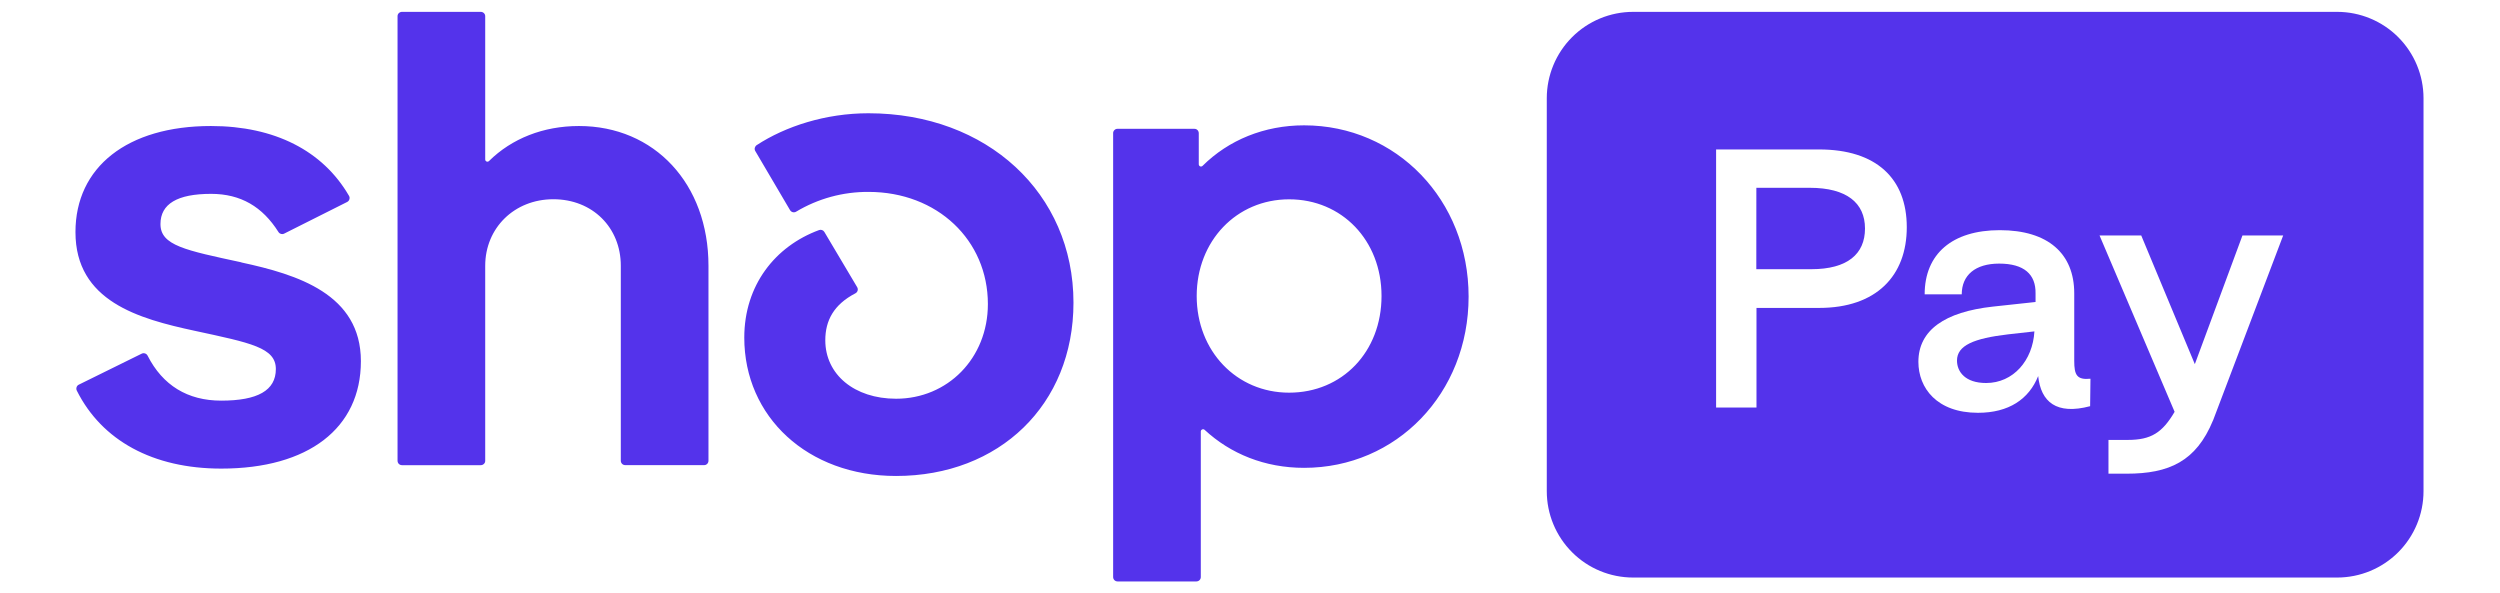 <svg xmlns="http://www.w3.org/2000/svg" fill="none" viewBox="0 0 59 14" height="14" width="59">
<path fill="#5433EB" d="M41.45 4.432H42.71C43.584 4.432 44.014 4.792 44.014 5.393C44.014 5.994 43.6 6.353 42.748 6.353H41.449L41.45 4.432ZM46.872 9.039C46.38 9.039 46.185 8.774 46.185 8.509C46.185 8.149 46.591 7.985 47.388 7.891L48.012 7.821C47.973 8.509 47.512 9.039 46.872 9.039Z"></path>
<path fill="#5433EB" d="M38.542 0.28C38.002 0.28 37.483 0.495 37.101 0.877C36.719 1.259 36.504 1.778 36.504 2.318V11.592C36.504 12.133 36.719 12.651 37.101 13.033C37.483 13.416 38.002 13.63 38.542 13.63H55.156C55.697 13.63 56.215 13.416 56.598 13.033C56.98 12.651 57.195 12.133 57.195 11.592V2.318C57.195 1.778 56.98 1.26 56.598 0.877C56.216 0.495 55.697 0.28 55.157 0.28H38.542ZM41.453 9.617V7.267H42.931C44.282 7.267 45 6.509 45 5.362C45 4.214 44.282 3.527 42.931 3.527H40.5V9.617H41.453ZM46.68 9.742C47.406 9.742 47.882 9.422 48.101 8.875C48.164 9.485 48.531 9.797 49.327 9.586L49.335 8.938C49.014 8.969 48.952 8.852 48.952 8.517V6.923C48.952 5.986 48.335 5.432 47.195 5.432C46.07 5.432 45.422 5.994 45.422 6.947H46.297C46.297 6.494 46.617 6.221 47.18 6.221C47.773 6.221 48.046 6.478 48.039 6.923V7.127L47.031 7.236C45.899 7.361 45.274 7.79 45.274 8.54C45.274 9.157 45.711 9.742 46.68 9.742ZM52.227 9.922C51.829 10.89 51.188 11.179 50.189 11.179H49.76V10.382H50.22C50.767 10.382 51.032 10.21 51.321 9.719L49.549 5.557H50.533L51.798 8.594L52.922 5.557H53.883L52.228 9.922L52.227 9.922Z" clip-rule="evenodd" fill-rule="evenodd"></path>
<path fill="#5433EB" d="M5.697 6.191C4.376 5.906 3.787 5.794 3.787 5.288C3.787 4.812 4.185 4.575 4.982 4.575C5.682 4.575 6.195 4.879 6.572 5.476C6.6 5.522 6.659 5.538 6.707 5.513L8.194 4.766C8.206 4.759 8.218 4.75 8.227 4.739C8.236 4.728 8.242 4.716 8.246 4.702C8.25 4.689 8.251 4.674 8.25 4.66C8.248 4.646 8.243 4.633 8.236 4.621C7.619 3.557 6.48 2.974 4.978 2.974C3.007 2.974 1.781 3.941 1.781 5.477C1.781 7.11 3.273 7.522 4.596 7.807C5.919 8.093 6.51 8.204 6.51 8.71C6.51 9.216 6.079 9.455 5.22 9.455C4.427 9.455 3.839 9.094 3.483 8.393C3.477 8.381 3.468 8.37 3.458 8.361C3.448 8.352 3.435 8.345 3.422 8.341C3.409 8.337 3.396 8.335 3.382 8.336C3.368 8.337 3.355 8.341 3.343 8.347L1.86 9.078C1.847 9.084 1.836 9.092 1.827 9.103C1.818 9.113 1.811 9.126 1.807 9.139C1.803 9.152 1.801 9.166 1.802 9.18C1.803 9.193 1.807 9.207 1.813 9.219C2.402 10.396 3.609 11.059 5.222 11.059C7.276 11.059 8.517 10.108 8.517 8.524C8.517 6.939 7.018 6.479 5.697 6.194V6.19V6.191ZM13.663 2.974C12.82 2.974 12.076 3.271 11.54 3.801C11.507 3.833 11.451 3.81 11.451 3.764V0.385C11.451 0.371 11.449 0.357 11.444 0.344C11.438 0.332 11.431 0.32 11.421 0.31C11.411 0.301 11.4 0.293 11.387 0.288C11.374 0.282 11.36 0.28 11.347 0.28H9.486C9.473 0.28 9.459 0.282 9.446 0.288C9.433 0.293 9.422 0.301 9.412 0.31C9.402 0.32 9.394 0.332 9.389 0.344C9.384 0.357 9.381 0.371 9.382 0.385V10.873C9.382 10.932 9.428 10.978 9.486 10.978H11.347C11.36 10.978 11.374 10.975 11.387 10.97C11.399 10.965 11.411 10.957 11.421 10.947C11.431 10.938 11.438 10.926 11.444 10.914C11.449 10.901 11.451 10.887 11.451 10.873V6.272C11.451 5.383 12.136 4.702 13.059 4.702C13.982 4.702 14.651 5.369 14.651 6.272V10.873C14.651 10.931 14.697 10.977 14.755 10.977H16.616C16.629 10.977 16.643 10.975 16.656 10.97C16.669 10.964 16.68 10.957 16.69 10.947C16.7 10.937 16.707 10.926 16.712 10.913C16.718 10.9 16.72 10.887 16.72 10.873V6.272C16.72 4.339 15.447 2.974 13.663 2.974ZM20.494 2.673C19.484 2.673 18.538 2.981 17.858 3.425C17.836 3.44 17.82 3.463 17.813 3.489C17.807 3.515 17.811 3.542 17.825 3.565L18.645 4.959C18.675 5.009 18.739 5.026 18.788 4.996C19.305 4.686 19.896 4.525 20.498 4.529C22.121 4.529 23.314 5.669 23.314 7.175C23.314 8.459 22.359 9.41 21.148 9.41C20.162 9.41 19.477 8.837 19.477 8.03C19.477 7.568 19.674 7.189 20.188 6.922C20.2 6.915 20.212 6.906 20.221 6.895C20.229 6.884 20.236 6.872 20.24 6.858C20.244 6.845 20.245 6.83 20.243 6.817C20.241 6.803 20.236 6.789 20.229 6.777L19.455 5.474C19.443 5.453 19.423 5.437 19.4 5.429C19.377 5.421 19.352 5.421 19.329 5.43C18.293 5.812 17.565 6.733 17.565 7.968C17.565 9.837 19.06 11.233 21.147 11.233C23.583 11.233 25.334 9.553 25.334 7.143C25.334 4.561 23.296 2.673 20.494 2.673ZM30.776 2.958C29.835 2.958 28.994 3.306 28.381 3.914C28.373 3.922 28.364 3.927 28.354 3.929C28.344 3.931 28.333 3.93 28.323 3.926C28.314 3.922 28.305 3.916 28.3 3.907C28.294 3.898 28.291 3.888 28.291 3.877V3.144C28.291 3.13 28.288 3.116 28.283 3.104C28.278 3.091 28.27 3.079 28.261 3.07C28.251 3.06 28.239 3.052 28.227 3.047C28.214 3.042 28.2 3.04 28.186 3.04H26.375C26.361 3.039 26.347 3.042 26.334 3.047C26.322 3.052 26.31 3.06 26.3 3.07C26.29 3.08 26.282 3.091 26.277 3.104C26.272 3.117 26.269 3.131 26.27 3.144V13.617C26.27 13.676 26.316 13.722 26.375 13.722H28.234C28.248 13.722 28.262 13.719 28.274 13.714C28.287 13.709 28.299 13.701 28.308 13.692C28.318 13.682 28.326 13.671 28.331 13.658C28.337 13.645 28.339 13.631 28.339 13.617V10.183C28.339 10.137 28.395 10.114 28.429 10.144C29.04 10.71 29.849 11.041 30.775 11.041C32.958 11.041 34.659 9.284 34.659 7C34.659 4.716 32.956 2.958 30.776 2.958ZM30.423 9.267C29.183 9.267 28.242 8.285 28.242 6.986C28.242 5.687 29.181 4.704 30.424 4.704C31.667 4.704 32.604 5.671 32.604 6.986C32.604 8.301 31.679 9.267 30.422 9.267H30.423Z"></path>
</svg>
